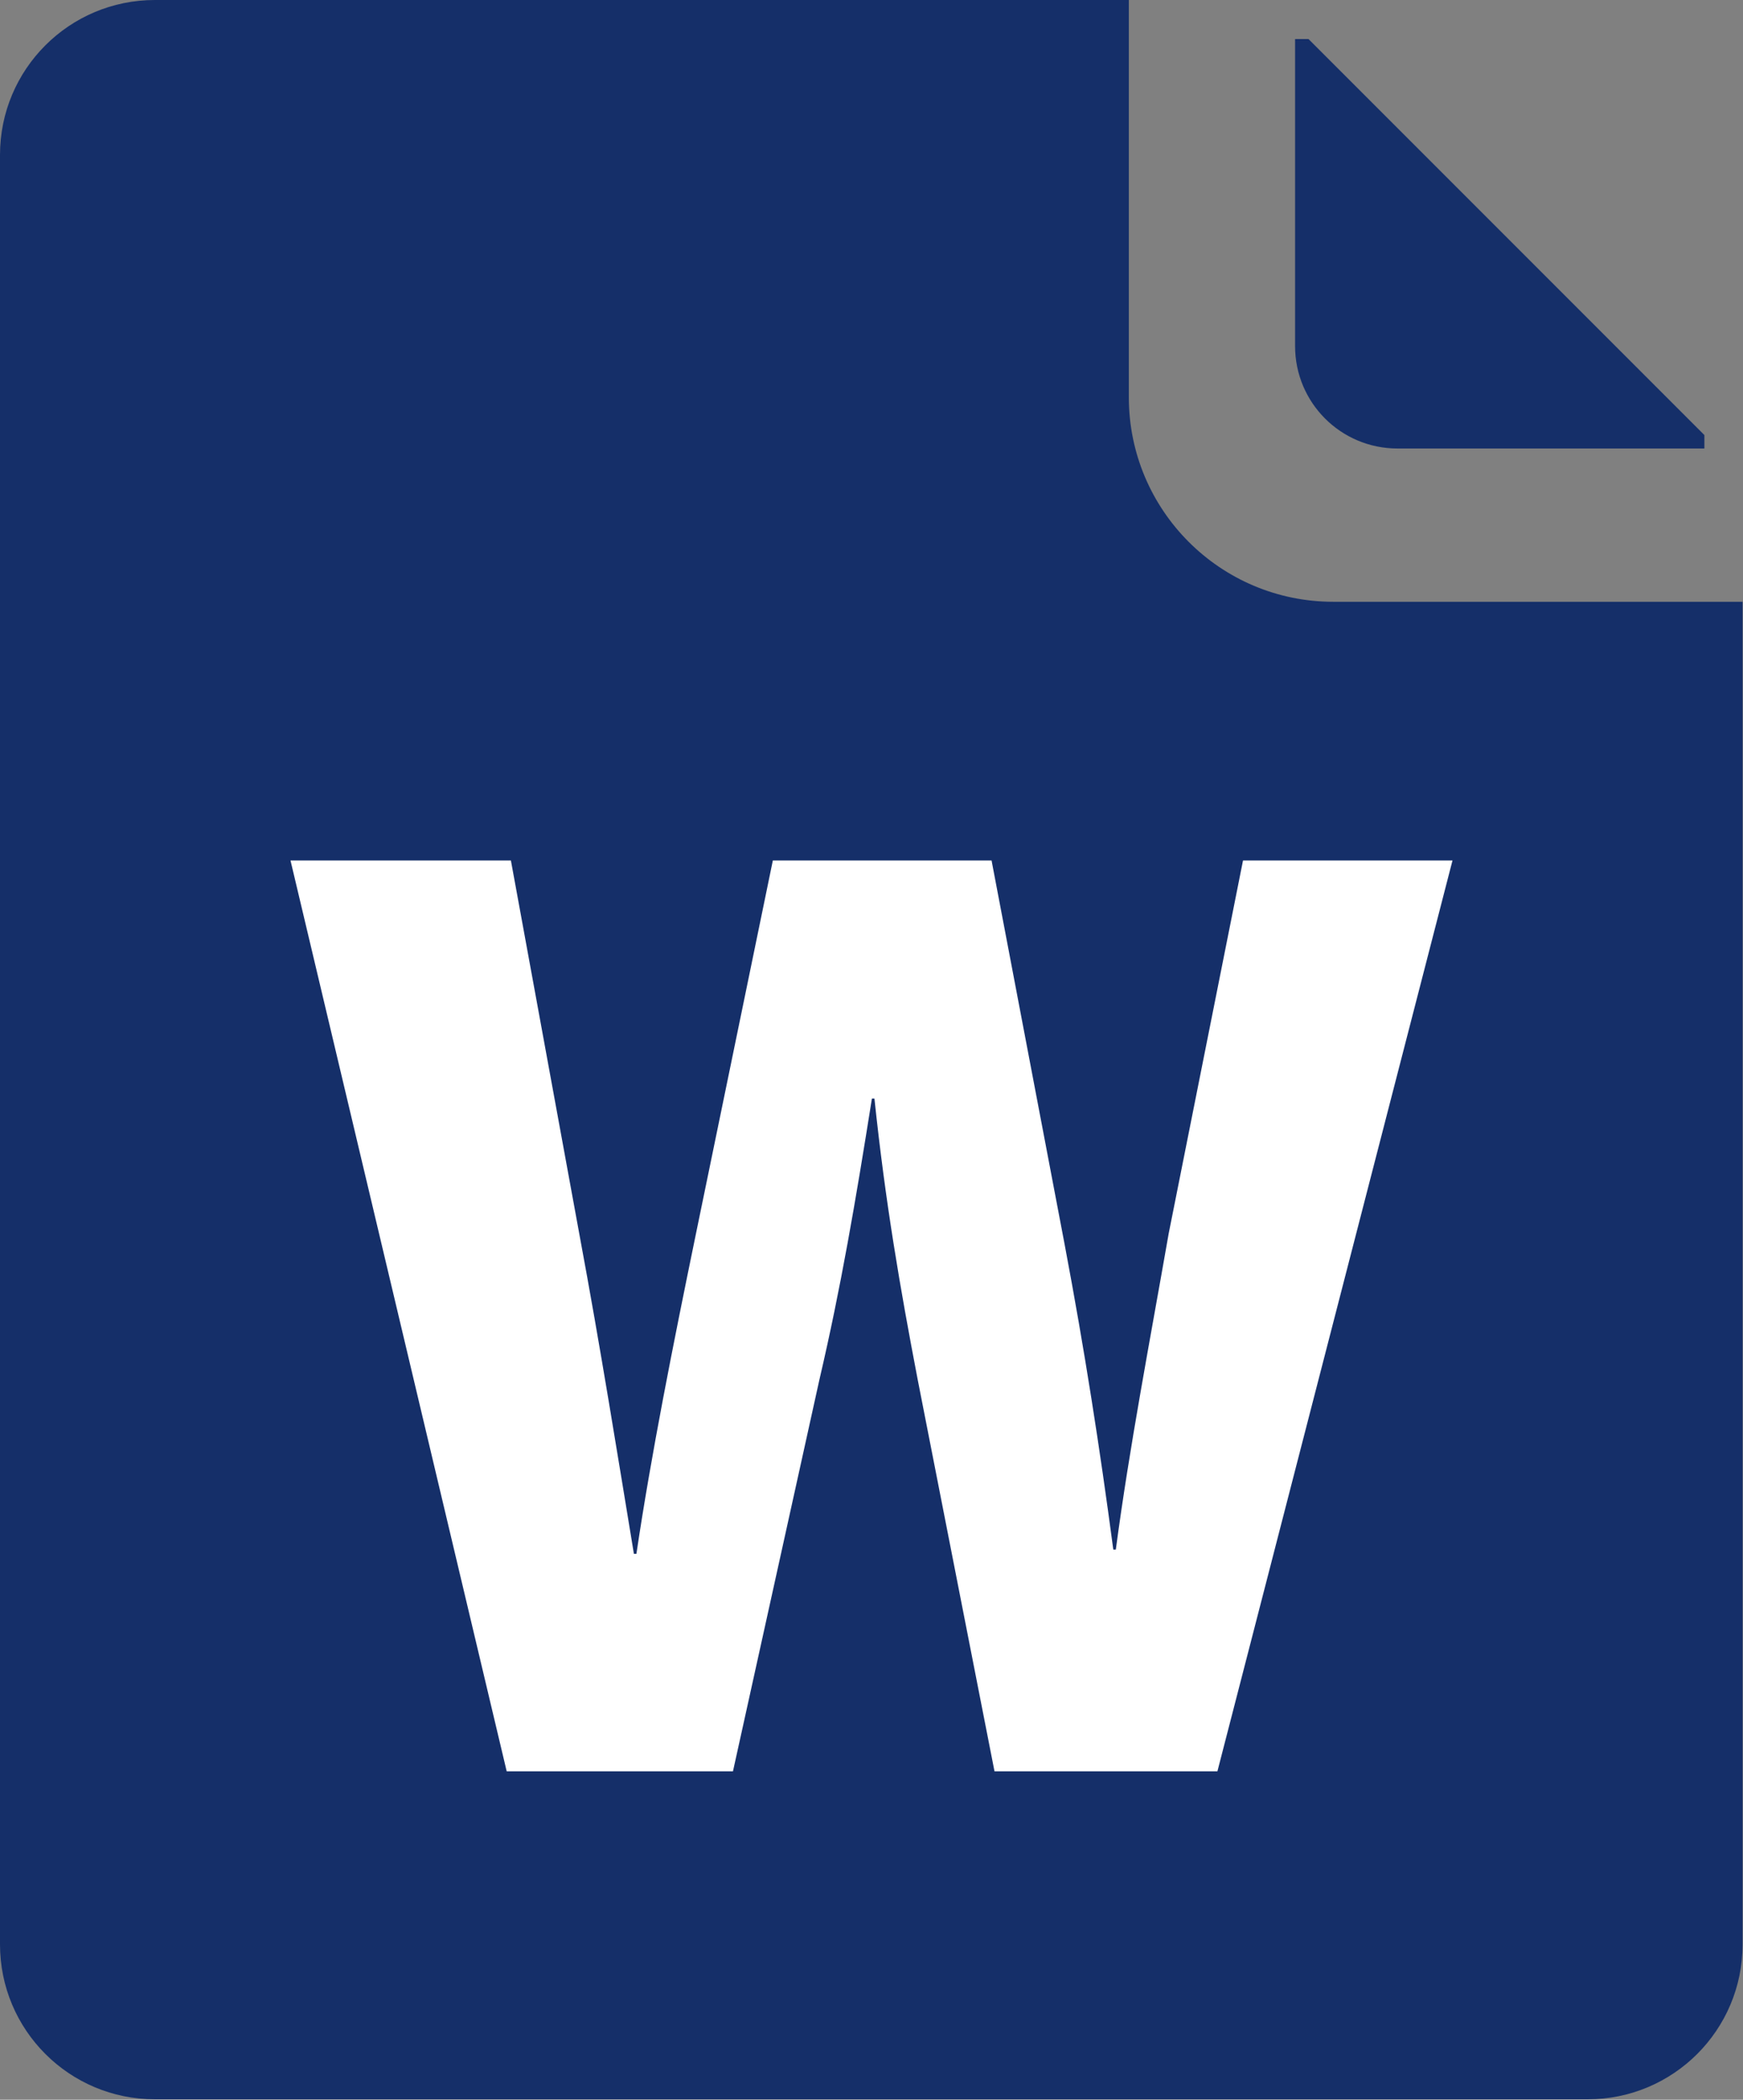 <?xml version="1.0" encoding="UTF-8"?>
<svg id="Ebene_2" data-name="Ebene 2" xmlns="http://www.w3.org/2000/svg" viewBox="0 0 41.52 50">
  <rect x="0" y="0" width="41.52" height="50" fill="#808080" stroke="none"/>
  <g id="Ebene_1-2" data-name="Ebene 1">
    <g>
      <g>
        <g id="Curve">
          <path d="m31.17.93h-.32v7.31c0,1.35,1.09,2.44,2.44,2.44h7.31v-.32L31.17.93Z" style="fill: #152f69; fill-rule: evenodd;"/>
        </g>
        <path d="m31.76,14.33c-2.69,0-4.87-2.18-4.87-4.87V0H3.69C1.65,0,0,1.65,0,3.69v42.61c0,2.04,1.65,3.69,3.69,3.69h34.13c2.04,0,3.69-1.65,3.69-3.69V14.33h-9.76Z" style="fill: #152f69;"/>
      </g>
      <path d="m12.07,42.18l-5.15-21.69h5.25l1.64,8.95c.48,2.57.93,5.38,1.29,7.56h.06c.35-2.35.87-4.96,1.42-7.63l1.83-8.88h5.21l1.74,9.14c.48,2.54.84,4.86,1.16,7.27h.06c.32-2.41.81-4.96,1.26-7.53l1.77-8.88h4.99l-5.6,21.69h-5.31l-1.83-9.33c-.42-2.19-.77-4.22-1.03-6.69h-.06c-.39,2.45-.74,4.51-1.25,6.69l-2.06,9.33h-5.38Z" style="fill: #fff;"/>
    </g>
  </g>
</svg>